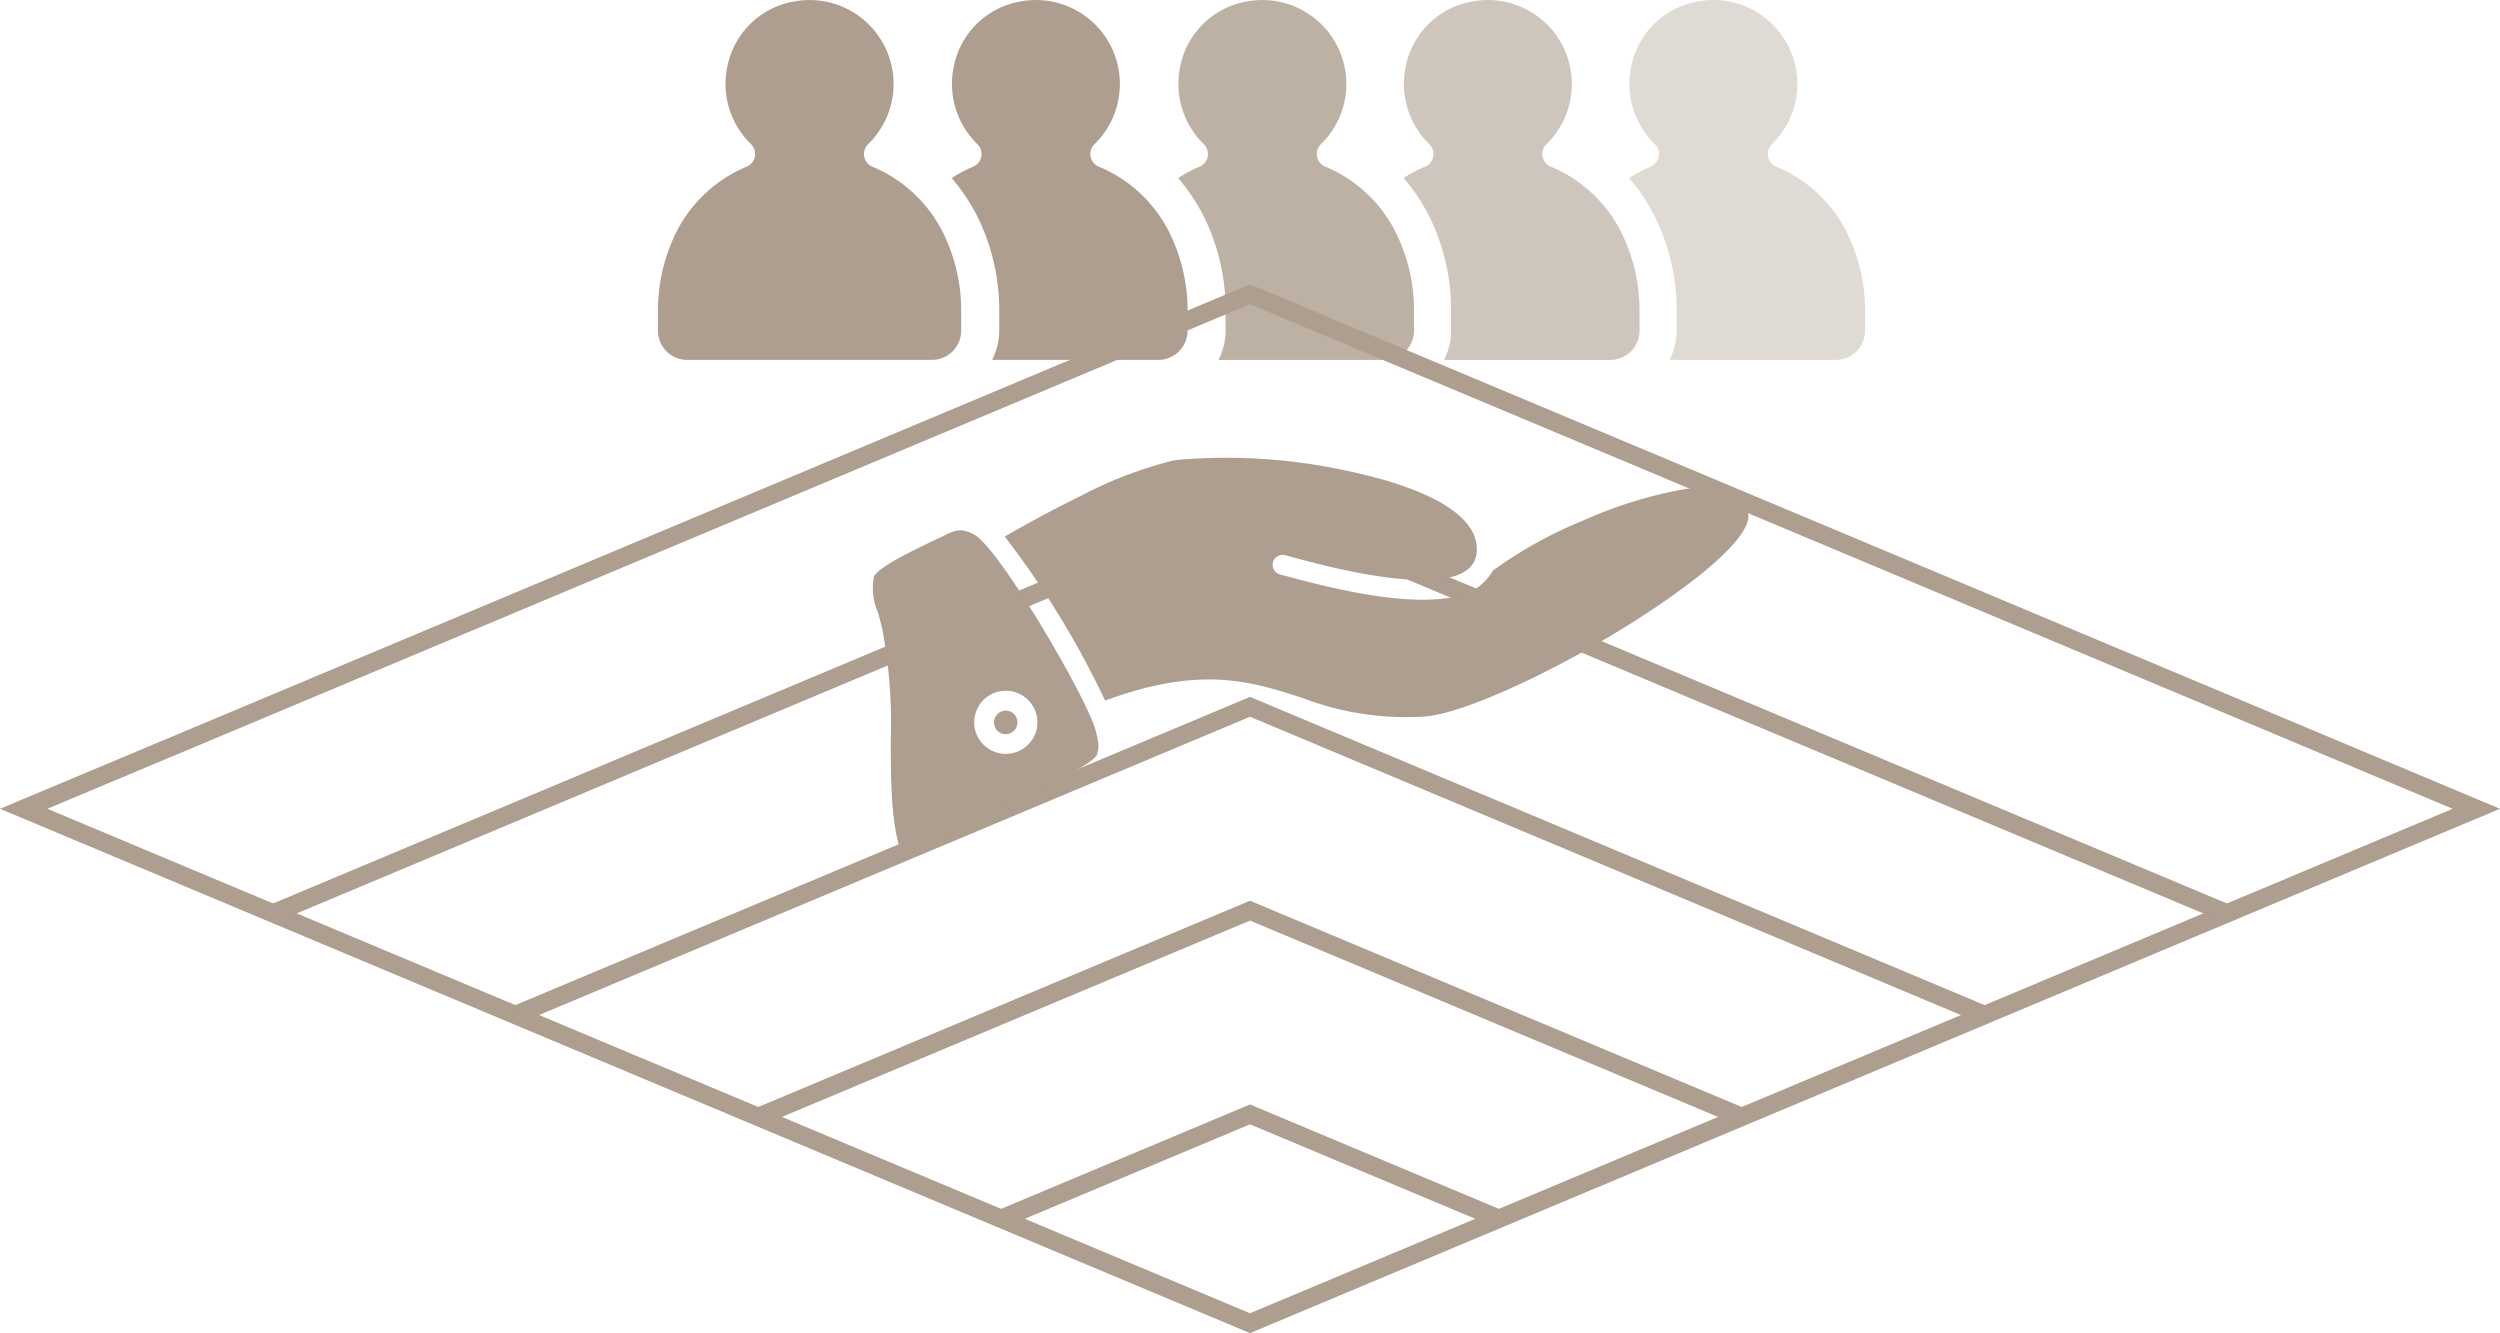 <svg xmlns="http://www.w3.org/2000/svg" width="177.381" height="94.59" viewBox="0 0 177.381 94.59">
  <g id="Group_572" data-name="Group 572" transform="translate(-332.32 -385)">
    <g id="Group_550" data-name="Group 550" transform="translate(334 405.879)">
      <path id="Path_305" data-name="Path 305" d="M89.07,73.875,2.06,37.376,89.07.87l87.01,36.506Z" transform="translate(-2.06 -0.87)" fill="none" stroke="#ad9e8f" stroke-miterlimit="10" stroke-width="1.3"/>
      <path id="Path_306" data-name="Path 306" d="M102.04,92.168,119.7,84.76l17.66,7.408" transform="translate(-32.69 -26.571)" fill="none" stroke="#ad9e8f" stroke-miterlimit="10" stroke-width="1.3"/>
      <path id="Path_307" data-name="Path 307" d="M77.2,78.556,112.09,63.92l34.89,14.636" transform="translate(-25.08 -20.186)" fill="none" stroke="#ad9e8f" stroke-miterlimit="10" stroke-width="1.3"/>
      <path id="Path_308" data-name="Path 308" d="M52.35,64.94l52.127-21.87L156.6,64.94" transform="translate(-17.467 -13.799)" fill="none" stroke="#ad9e8f" stroke-miterlimit="10" stroke-width="1.3"/>
      <path id="Path_309" data-name="Path 309" d="M27.57,51.357,96.886,22.28,166.2,51.357" transform="translate(-9.875 -7.429)" fill="none" stroke="#ad9e8f" stroke-miterlimit="10" stroke-width="1.3"/>
    </g>
    <g id="_x37_09_x2C__Crown_x2C__honor_x2C__king_x2C__market_x2C__royal" transform="translate(375.422 181.988) rotate(60)">
      <g id="Group_554" data-name="Group 554" transform="translate(136.523 26.002)">
        <path id="Path_322" data-name="Path 322" d="M171.614,131.515c-.132,1.682-.356,4.438.086,5.081a4.357,4.357,0,0,0,2.359,1.022l.958.252a35.7,35.7,0,0,1,7.406,3.536c2.531,1.447,5,2.859,7.158,3.29.2.034.224.143.241.109a3.5,3.5,0,0,0,.058-1c-.006-.942.161-2.767.35-4.84.368-4.03.821-9.059.333-9.736a1.825,1.825,0,0,0-.844-.586,6.634,6.634,0,0,0-1.665-.384h-.035v-.006l-.08-.006h0l-.081-.011h0l-.086-.006h0l-.092-.011-.086-.006h0l-.092-.011h0l-.1-.006h0l-.1-.011-.1-.006h0l-.1-.006h0l-.1-.012h0l-.1-.006-.109-.006h0l-.109-.006h0l-.115-.006-.115-.006v-.006l-.115-.006h0l-.115-.006h0l-.12-.006h0l-.12-.006h0l-.121-.006h-.006l-.121-.006h-.126l-.126-.006h-.006l-.126-.006h0l-.132-.006h-.132l-.132-.006h0l-.132-.006h0l-.138-.006h-.138l-.138-.006h-.138l-.138-.006h-.287l-.143-.006h-.436l-.144-.006H181.77l-.149.006h-.3l-.149.006h-.31l-.149.006h-.155l-.15.006H180.4l-.15.006h-.155l-.149.006h-.006l-.143.006h-.006l-.149.006h-.126l-.121.006h0l-.12.006h-.126l-.12.006h-.006l-.12.006h0l-.121.006h0l-.12.006h0l-.12.006h0l-.121.006h0l-.121.006h0l-.12.006h0l-.115.006h-.006l-.115.006h0l-.115.006h-.006l-.114.006h0l-.115.006h-.006l-.109.006h-.006l-.109.011h-.006l-.108.006h0l-.115.006h0l-.115.006h0l-.109.011h0l-.109.006h-.006l-.109.011h0l-.1.006h-.006l-.1.011h-.006l-.1.006h0l-.108.011h0l-.1.006h0l-.1.011h0l-.1.006v.006l-.1.006h0l-.1.011h0l-.1.006v.006l-.1.006-.1.012h0l-.1.011h0l-.092.011h0l-.092.011h-.006l-.092.011h0l-.092.011h0l-.086.012h0l-.086.011H174.8l-.086.011h0l-.086.011h0l-.081.011-.086.011-.081.011h0l-.08.018h0l-.075.011h0l-.074.011h0l-.075.011v.006l-.074.011h0l-.075.011h0l-.069.017h0l-.069.011h0l-.063.017h0l-.063.011h0l-.063.017h0l-.063.011v.006l-.058.012h0l-.057.017h0l-.057.017h0a2.286,2.286,0,0,0-1.412.884,2.313,2.313,0,0,0-.27,1.091Zm14.472,1.8A.833.833,0,0,0,185,132.9h-.012a.837.837,0,0,0-.419,1.1l.006.011a.823.823,0,0,0,.454.425.845.845,0,0,0,.637-.006l.011-.006a.829.829,0,0,0,.43-.453.843.843,0,0,0-.012-.637Zm1.269-.614.052.126a2.234,2.234,0,0,1-1.125,2.854l-.126.057a2.229,2.229,0,0,1-2.848-1.12l-.063-.132a2.248,2.248,0,0,1,1.125-2.854l.132-.057a2.233,2.233,0,0,1,2.853,1.125Zm5.93-34.358a3.921,3.921,0,0,1,.069,3.766l-.011.034c-1.32,3.381-5.425,7.469-7.009,9.053l-.362.367a.718.718,0,0,1-1,0,.707.707,0,0,1,0-1l.362-.367c1.533-1.522,5.494-5.471,6.7-8.565l.012-.029c.511-1.332.447-2.492-.764-3.095h0l-.011-.006-.006-.006h-.012l-.011-.006-.012-.006-.011-.006-.006-.006-.012-.006h-.011l-.012-.006-.011-.006-.012-.006h0l-.011-.006h-.006l-.012-.006-.011-.006-.012-.006-.023-.011h-.011l-.023-.011-.011-.006-.1-.034c-2.331-.787-5.741,1.842-8.812,5.247a40.276,40.276,0,0,0-6.843,10.218l-.115.31a29.394,29.394,0,0,0-1.085,6.8c-.155,2.216-.2,4.432-.207,6.194a63.858,63.858,0,0,1,13.462-.362h.023l.069.006.091.006c1.229-7.136,3.961-9.615,6.855-12.234a20.56,20.56,0,0,0,5.448-6.808c1.257-2.606,1.872-9.908,1.59-16.367-.229-5.315-1.016-9.988-2.48-10.7l-.144-.063a1.811,1.811,0,0,0-1.9.327,6.094,6.094,0,0,0-1.521,2.084l-.264.591a30.928,30.928,0,0,0-1.693,7.428A30.556,30.556,0,0,0,193.286,98.346ZM181.85,147.21Z" transform="translate(-87.523 -57.002)" fill="#ad9e8f" fill-rule="evenodd"/>
      </g>
    </g>
    <g id="Human_employees_management" transform="translate(373.518 380.578)">
      <path id="Path_324" data-name="Path 324" d="M58.088,21.455a9.8,9.8,0,0,0-5.275-5.218.959.959,0,0,1-.579-.881.978.978,0,0,1,.3-.717c.059-.057.116-.112.158-.157A5.958,5.958,0,0,0,47.251,4.53a5.823,5.823,0,0,0-4.7,4.566,5.959,5.959,0,0,0,1.643,5.532,1.011,1.011,0,0,1,.315.718v.005a.959.959,0,0,1-.58.89,9.855,9.855,0,0,0-1.539.812,13.492,13.492,0,0,1,2.091,3.291,15.06,15.06,0,0,1,1.281,6.249v1.286a4.718,4.718,0,0,1-.5,2.079H57.051a2.079,2.079,0,0,0,2.079-2.079V26.592a12.446,12.446,0,0,0-1.042-5.136Z" fill="#ad9e8f" opacity="0.807"/>
      <path id="Path_329" data-name="Path 329" d="M58.088,21.455a9.8,9.8,0,0,0-5.275-5.218.959.959,0,0,1-.579-.881.978.978,0,0,1,.3-.717c.059-.057.116-.112.158-.157A5.958,5.958,0,0,0,47.251,4.53a5.823,5.823,0,0,0-4.7,4.566,5.959,5.959,0,0,0,1.643,5.532,1.011,1.011,0,0,1,.315.718v.005a.959.959,0,0,1-.58.89,9.855,9.855,0,0,0-1.539.812,13.492,13.492,0,0,1,2.091,3.291,15.06,15.06,0,0,1,1.281,6.249v1.286a4.718,4.718,0,0,1-.5,2.079H57.051a2.079,2.079,0,0,0,2.079-2.079V26.592a12.446,12.446,0,0,0-1.042-5.136Z" transform="translate(16)" fill="#ad9e8f" opacity="0.6"/>
      <path id="Path_330" data-name="Path 330" d="M58.088,21.455a9.8,9.8,0,0,0-5.275-5.218.959.959,0,0,1-.579-.881.978.978,0,0,1,.3-.717c.059-.057.116-.112.158-.157A5.958,5.958,0,0,0,47.251,4.53a5.823,5.823,0,0,0-4.7,4.566,5.959,5.959,0,0,0,1.643,5.532,1.011,1.011,0,0,1,.315.718v.005a.959.959,0,0,1-.58.89,9.855,9.855,0,0,0-1.539.812,13.492,13.492,0,0,1,2.091,3.291,15.06,15.06,0,0,1,1.281,6.249v1.286a4.718,4.718,0,0,1-.5,2.079H57.051a2.079,2.079,0,0,0,2.079-2.079V26.592a12.446,12.446,0,0,0-1.042-5.136Z" transform="translate(32)" fill="#ad9e8f" opacity="0.386"/>
      <path id="Path_327" data-name="Path 327" d="M5.484,26.6a12.479,12.479,0,0,1,1.04-5.139A9.808,9.808,0,0,1,11.8,16.24a.959.959,0,0,0,.58-.89v-.005a1.011,1.011,0,0,0-.315-.718A5.959,5.959,0,0,1,10.418,9.1a5.823,5.823,0,0,1,4.7-4.566,5.956,5.956,0,0,1,5.444,9.954c-.042.045-.1.1-.158.157a.977.977,0,0,0-.3.717h0a.959.959,0,0,0,.579.881,9.805,9.805,0,0,1,5.275,5.218A12.449,12.449,0,0,1,27,26.592v1.286a2.079,2.079,0,0,1-2.079,2.079H7.563a2.079,2.079,0,0,1-2.079-2.079Z" fill="#ad9e8f"/>
      <path id="Path_328" data-name="Path 328" d="M42.021,21.455a9.8,9.8,0,0,0-5.275-5.218.959.959,0,0,1-.58-.88.978.978,0,0,1,.3-.717c.059-.057.116-.112.158-.157A5.958,5.958,0,0,0,31.185,4.53a5.823,5.823,0,0,0-4.7,4.566,5.959,5.959,0,0,0,1.643,5.532,1.011,1.011,0,0,1,.315.718v.005a.959.959,0,0,1-.58.89,9.854,9.854,0,0,0-1.539.812,13.483,13.483,0,0,1,2.09,3.291A15.058,15.058,0,0,1,29.7,26.592v1.286a4.718,4.718,0,0,1-.5,2.079H40.984a2.079,2.079,0,0,0,2.079-2.079V26.592a12.446,12.446,0,0,0-1.042-5.136Z" fill="#ad9e8f"/>
    </g>
  </g>
</svg>
